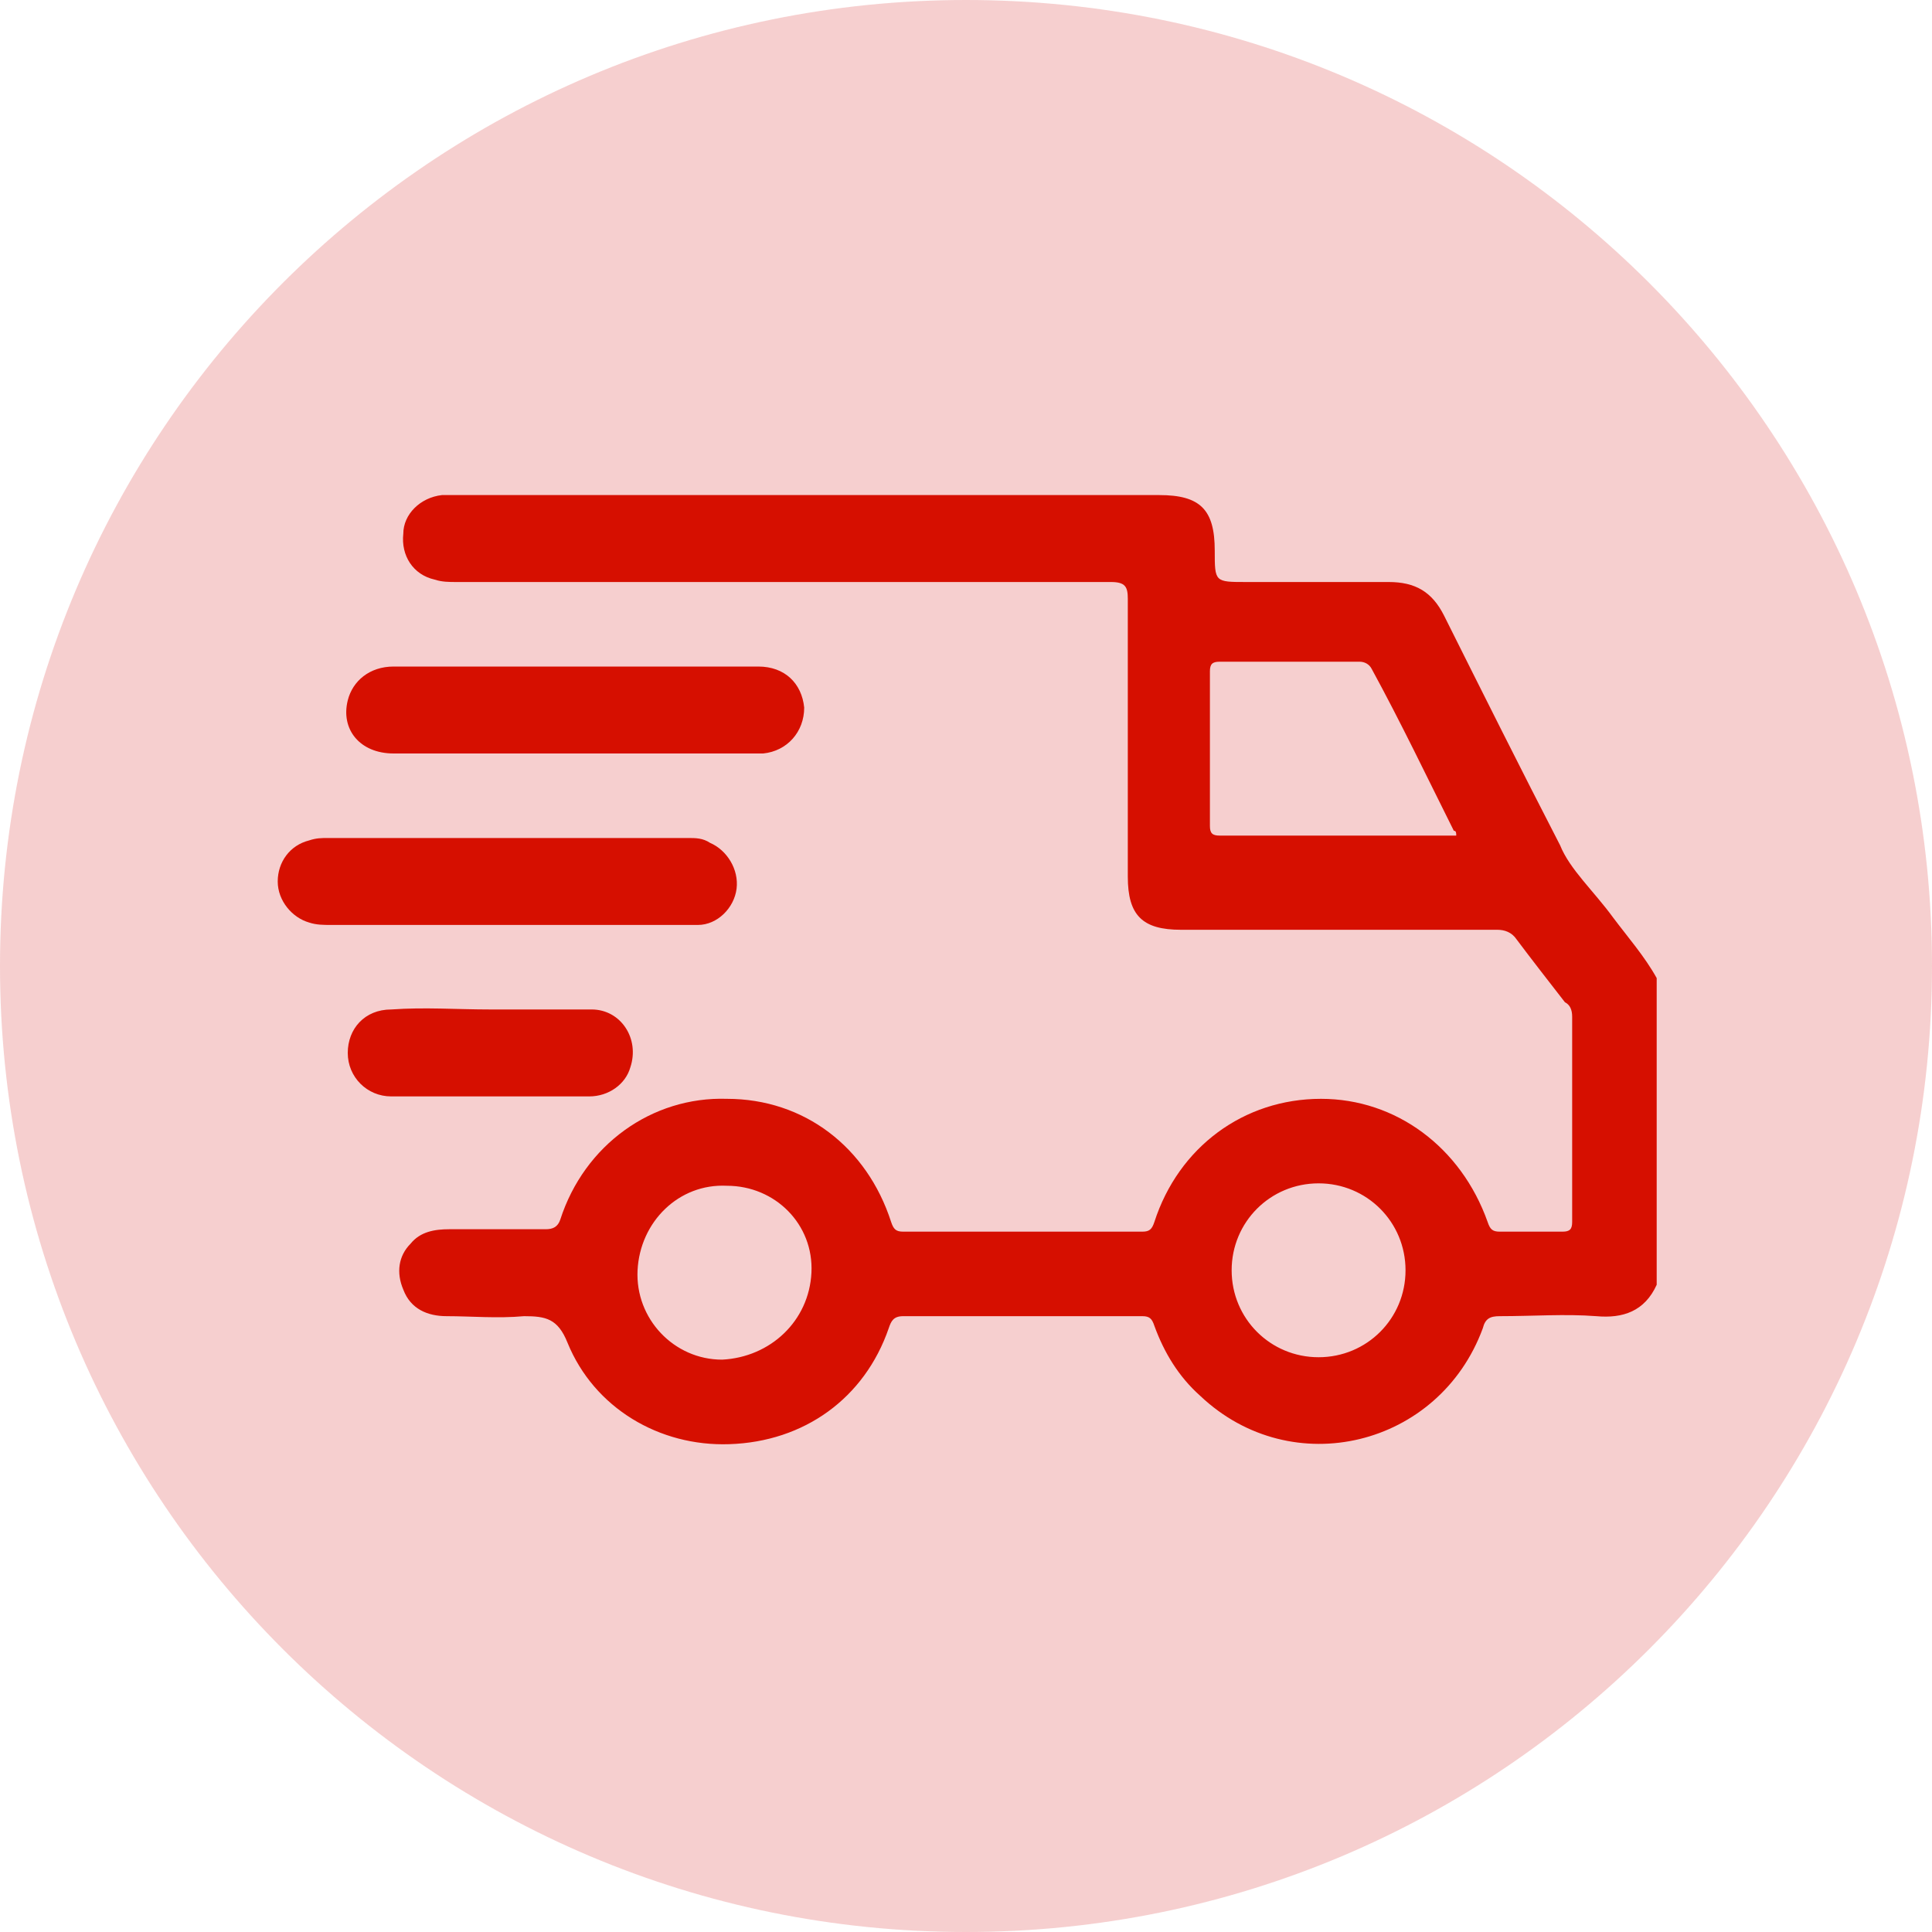 <?xml version="1.0" encoding="UTF-8"?> <svg xmlns="http://www.w3.org/2000/svg" xmlns:xlink="http://www.w3.org/1999/xlink" version="1.1" id="Layer_1" x="0px" y="0px" viewBox="0 0 80 80" style="enable-background:new 0 0 80 80;" xml:space="preserve"> <style type="text/css"> .st0{opacity:0.2;fill:#D61212;enable-background:new ;} .st1{fill:#D60F00;} </style> <path class="st0" d="M40,0L40,0c22.1,0,40,17.9,40,40l0,0c0,22.1-17.9,40-40,40l0,0C17.9,80,0,62.1,0,40l0,0C0,17.9,17.9,0,40,0z"></path> <g> <path class="st1" d="M68.6,53.2c-0.5,1.1-1.4,1.4-2.5,1.3c-1.3-0.1-2.6,0-4,0c-0.4,0-0.6,0.1-0.7,0.5c-1.8,4.9-7.9,6.4-11.7,2.8 c-0.9-0.8-1.5-1.8-1.9-2.9c-0.1-0.3-0.2-0.4-0.5-0.4c-3.3,0-6.6,0-9.9,0c-0.4,0-0.5,0.2-0.6,0.5c-1,2.9-3.5,4.7-6.6,4.8 c-2.9,0.1-5.6-1.5-6.7-4.2c-0.4-1-0.9-1.1-1.8-1.1c-1.1,0.1-2.2,0-3.2,0c-0.8,0-1.5-0.3-1.8-1.1c-0.3-0.7-0.2-1.4,0.3-1.9 c0.4-0.5,1-0.6,1.6-0.6c1.3,0,2.6,0,4,0c0.3,0,0.5-0.1,0.6-0.4c1-3.1,3.8-5.1,6.9-5c3.2,0,5.8,2,6.8,5.1c0.1,0.3,0.2,0.4,0.5,0.4 c3.3,0,6.6,0,9.9,0c0.3,0,0.4-0.1,0.5-0.4c1-3.1,3.7-5.1,6.9-5.1c3.1,0,5.8,2,6.9,5.1c0.1,0.3,0.2,0.4,0.5,0.4c0.9,0,1.7,0,2.6,0 c0.3,0,0.4-0.1,0.4-0.4c0-2.8,0-5.7,0-8.5c0-0.3-0.1-0.5-0.3-0.6c-0.7-0.9-1.4-1.8-2-2.6c-0.2-0.3-0.5-0.4-0.8-0.4 c-4.4,0-8.7,0-13.1,0c-1.6,0-2.2-0.6-2.2-2.2c0-3.8,0-7.7,0-11.5c0-0.5-0.1-0.7-0.7-0.7c-9,0-18,0-27.1,0c-0.3,0-0.6,0-0.9-0.1 c-0.9-0.2-1.4-1-1.3-1.9c0-0.8,0.7-1.5,1.6-1.6c0.2,0,0.5,0,0.7,0c9.7,0,19.3,0,29,0c1.7,0,2.3,0.6,2.3,2.3c0,1.3,0,1.3,1.3,1.3 c2,0,3.9,0,5.9,0c1.1,0,1.8,0.4,2.3,1.4c1.6,3.2,3.2,6.4,4.8,9.5C65,36,66,36.9,66.8,38c0.6,0.8,1.3,1.6,1.8,2.5 C68.6,44.8,68.6,49,68.6,53.2z M60.3,34.6c0-0.1,0-0.2-0.1-0.2c-1.1-2.2-2.2-4.5-3.4-6.7c-0.1-0.2-0.3-0.3-0.5-0.3 c-1.9,0-3.9,0-5.8,0c-0.3,0-0.4,0.1-0.4,0.4c0,2.1,0,4.3,0,6.4c0,0.3,0.1,0.4,0.4,0.4C53.8,34.6,57,34.6,60.3,34.6z M33.6,52.7 c0.1-2-1.5-3.6-3.5-3.6c-2-0.1-3.6,1.5-3.7,3.5c-0.1,2,1.5,3.7,3.5,3.7C31.9,56.2,33.5,54.7,33.6,52.7z M54.6,56.2 c2,0,3.6-1.6,3.6-3.6c0-2-1.6-3.6-3.6-3.6c-2,0-3.6,1.6-3.6,3.6C51,54.6,52.6,56.2,54.6,56.2z"></path> <path class="st1" d="M20.9,38.3c-2.4,0-4.8,0-7.2,0c-0.3,0-0.6,0-0.9-0.1c-0.7-0.2-1.3-0.9-1.3-1.7c0-0.8,0.5-1.5,1.3-1.7 c0.3-0.1,0.5-0.1,0.8-0.1c5,0,9.9,0,14.9,0c0.3,0,0.6,0,0.9,0.2c0.7,0.3,1.2,1.1,1.1,1.9c-0.1,0.8-0.8,1.5-1.6,1.5 c-0.4,0-0.7,0-1.1,0C25.4,38.3,23.2,38.3,20.9,38.3z"></path> <path class="st1" d="M23.8,27.6c2.5,0,5.1,0,7.6,0c1.1,0,1.8,0.7,1.9,1.7c0,1-0.7,1.8-1.7,1.9c-0.3,0-0.7,0-1,0 c-4.8,0-9.5,0-14.3,0c-1.4,0-2.2-1-1.9-2.2c0.2-0.8,0.9-1.4,1.9-1.4C18.8,27.6,21.3,27.6,23.8,27.6z"></path> <path class="st1" d="M20.3,41.8c1.4,0,2.8,0,4.2,0c1.2,0,2,1.2,1.6,2.4c-0.2,0.7-0.9,1.2-1.7,1.2c-2.7,0-5.5,0-8.2,0 c-1,0-1.8-0.8-1.8-1.8c0-1,0.7-1.8,1.8-1.8C17.6,41.7,18.9,41.8,20.3,41.8C20.3,41.8,20.3,41.8,20.3,41.8z"></path> </g> </svg> 